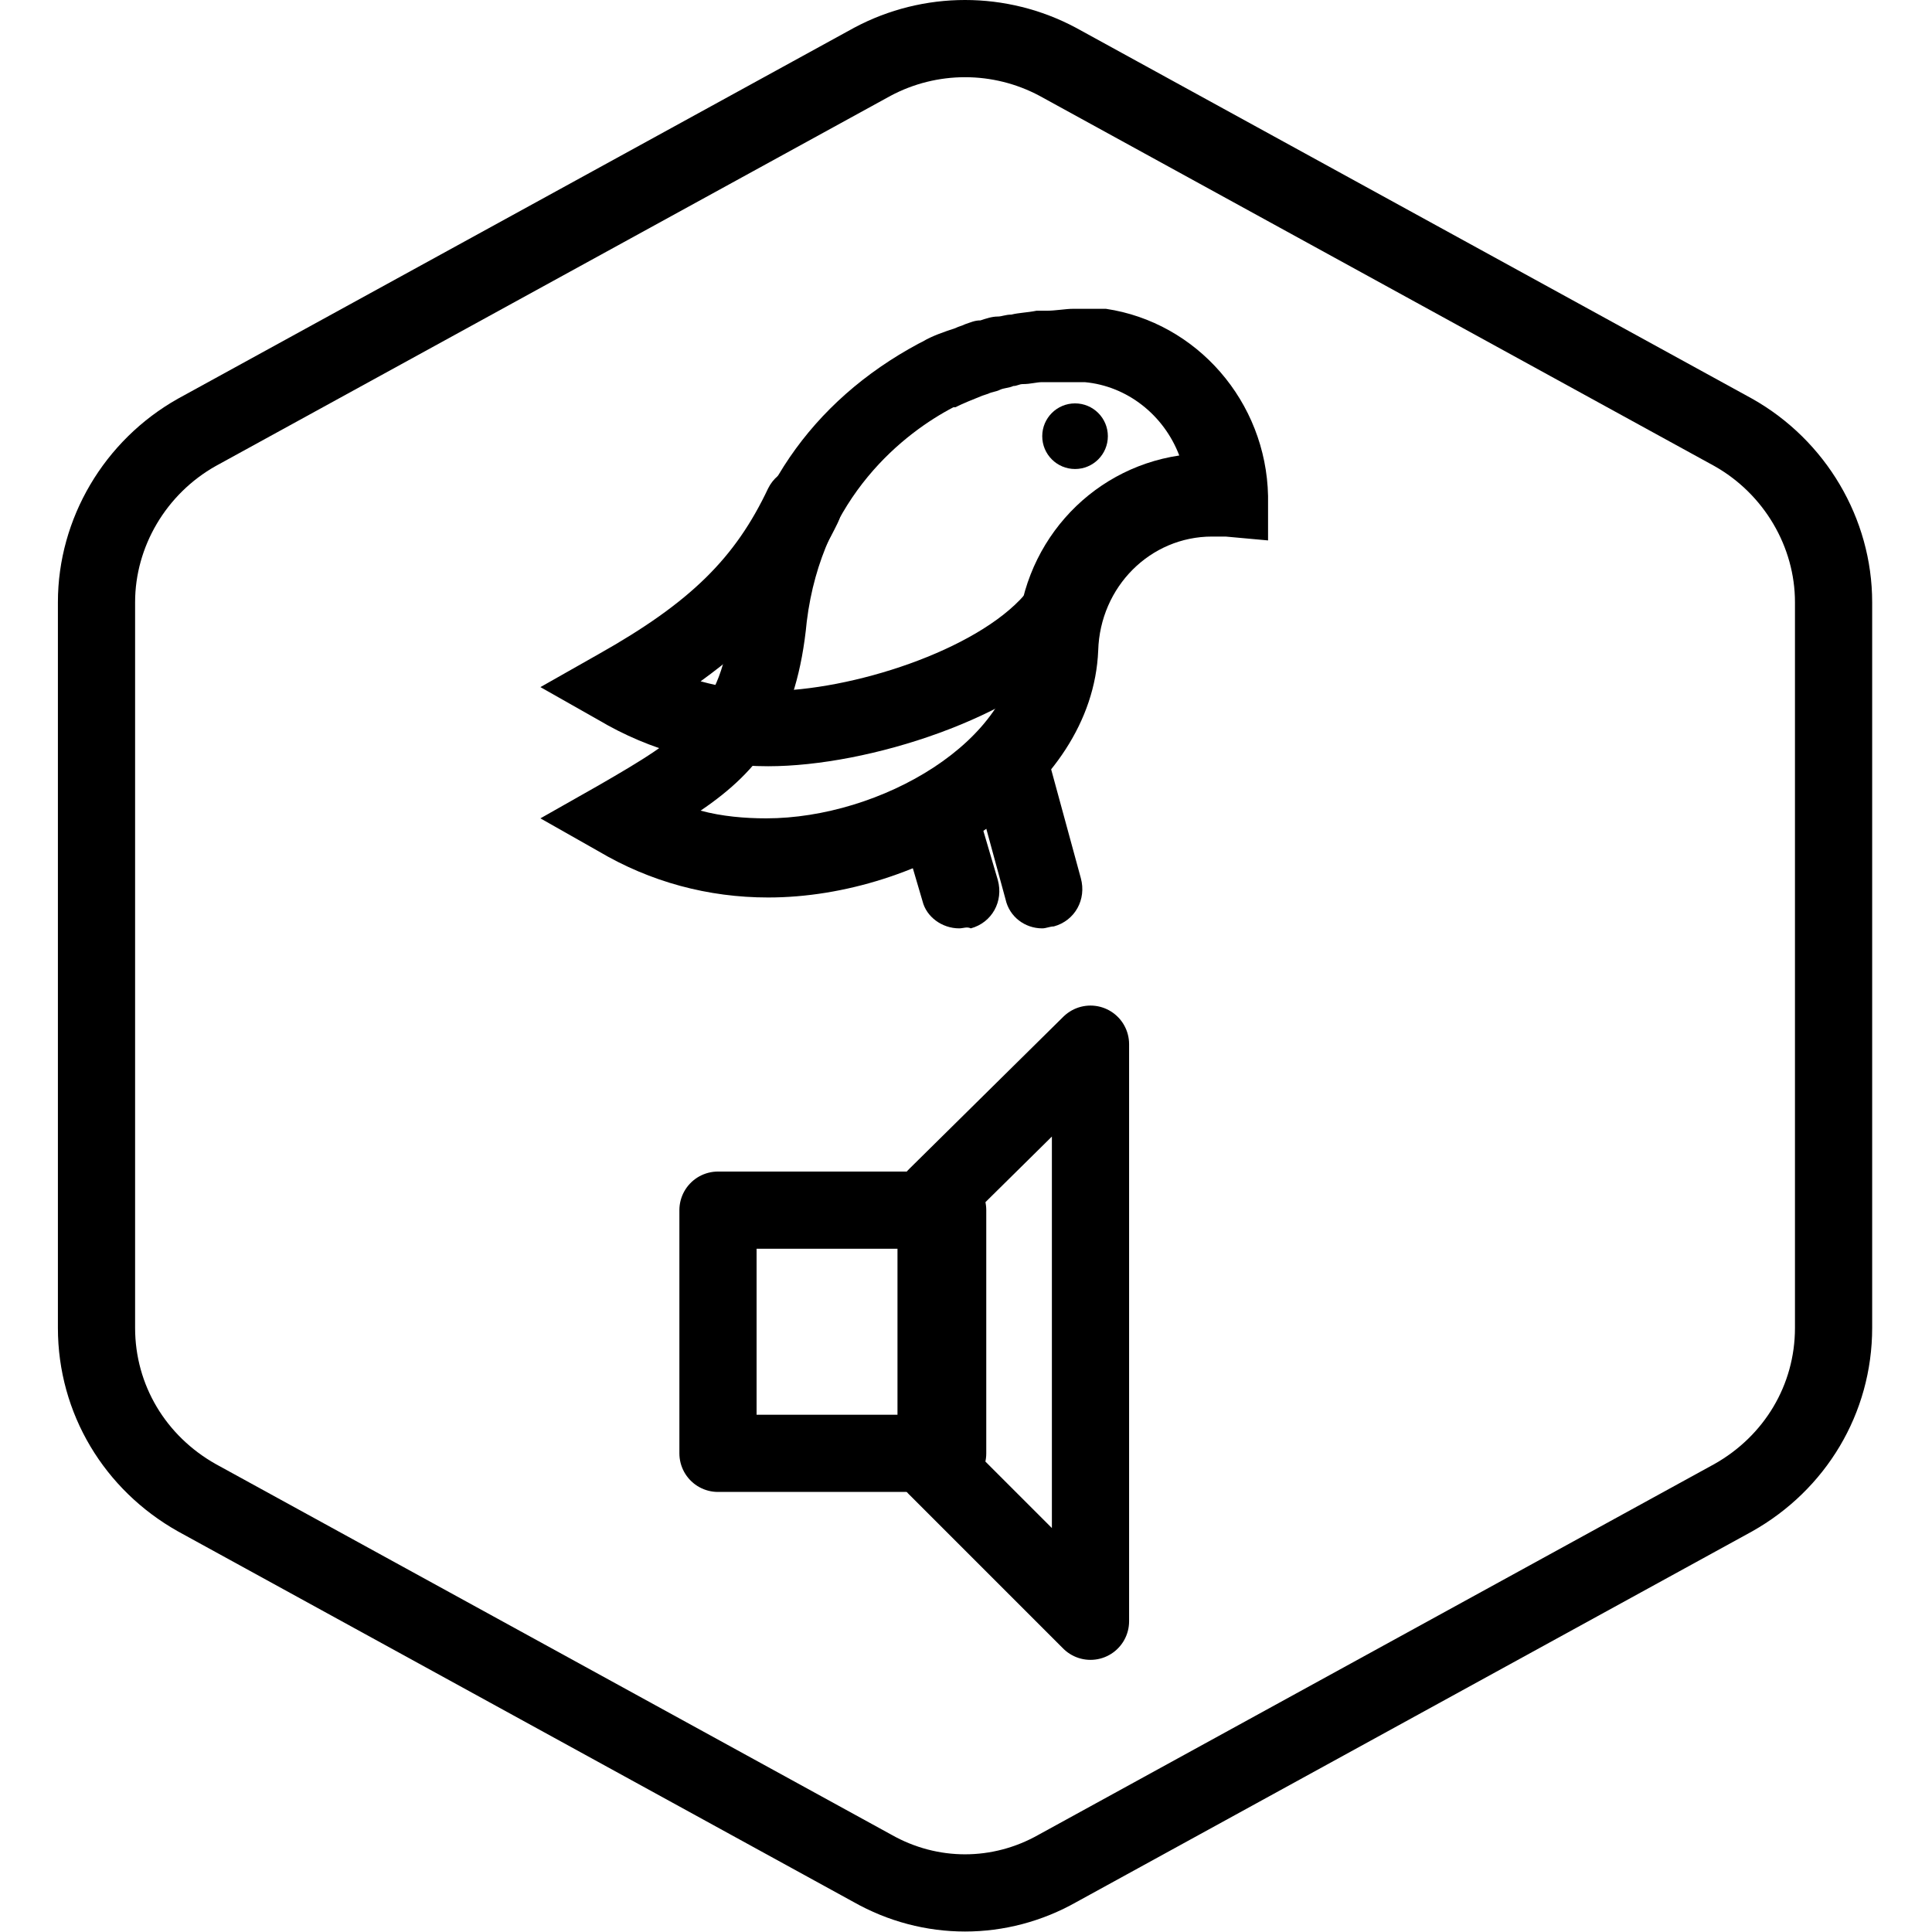 <?xml version="1.0" encoding="UTF-8"?>
<!-- Generator: Adobe Illustrator 27.7.0, SVG Export Plug-In . SVG Version: 6.00 Build 0)  -->
<svg xmlns="http://www.w3.org/2000/svg" xmlns:xlink="http://www.w3.org/1999/xlink" version="1.1" id="Livello_1" x="0px" y="0px" viewBox="0 0 100.1 100.1" style="enable-background:new 0 0 100.1 100.1;" xml:space="preserve">
<style type="text/css">
	.st0{fill:none;stroke:#000000;stroke-width:4;stroke-linecap:round;stroke-linejoin:round;}
</style>
<g id="Default_Hexagon_copy">
	<g id="Default">
		<path class="st0" d="M95,68.8V31.2c0-3.6-2-7-5.2-8.8l-35-19.2c-3-1.6-6.6-1.6-9.6,0l-35,19.2C7,24.2,5,27.6,5,31.2v37.6    c0,3.7,2,7,5.2,8.8l35,19.2c3,1.7,6.6,1.7,9.6,0l35-19.2C93,75.8,95,72.5,95,68.8L95,68.8z"></path>
	</g>
</g>
<g>
	<path d="M39.8,46.5c-3.1,0-6.1-0.8-8.8-2.4l-3-1.7l3-1.7c4.5-2.6,6.4-3.8,6.9-8.7c0.7-6.2,4.1-11.2,9.7-14.2l0.2-0.1   c0.5-0.3,1.1-0.5,1.7-0.7c0.2-0.1,0.3-0.1,0.5-0.2c0.3-0.1,0.5-0.2,0.8-0.2c0.3-0.1,0.6-0.2,0.9-0.2c0.2,0,0.4-0.1,0.7-0.1   c0.4-0.1,0.8-0.1,1.3-0.2h0.5c0.5,0,1-0.1,1.4-0.1h1.7c4.7,0.7,8.3,4.8,8.4,9.7V28l-2.2-0.2h-0.7c-3.2,0-5.8,2.6-5.9,5.9   C56.6,41.1,47.7,46.5,39.8,46.5L39.8,46.5z M36.3,42c1.1,0.3,2.3,0.4,3.4,0.4c5.9,0,12.9-4,13-9.1c0.1-5,3.7-9,8.4-9.7   c-0.8-2.1-2.7-3.6-4.9-3.8H54c-0.3,0-0.6,0.1-1,0.1c-0.2,0-0.3,0.1-0.5,0.1c-0.2,0.1-0.5,0.1-0.7,0.2s-0.4,0.1-0.6,0.2l-0.3,0.1   c-0.5,0.2-1,0.4-1.4,0.6h-0.1c-2.5,1.3-6.8,4.6-7.6,11.1C41.3,37.4,39.4,39.9,36.3,42z"></path>
	<path d="M39.8,39.7c-3.1,0-6.1-0.8-8.8-2.4l-3-1.7l3-1.7c4.8-2.7,7.1-5,8.8-8.6c0.5-1,1.7-1.4,2.7-0.9s1.4,1.7,0.9,2.7   c-1.8,3.7-4.2,6.1-7.1,8.2c1.1,0.3,2.3,0.5,3.5,0.5c4.3,0,10.8-2.1,13.3-5c0.7-0.8,2-0.9,2.8-0.2s0.9,2,0.2,2.8   C52.8,37.2,45,39.7,39.8,39.7z"></path>
	<circle cx="55.7" cy="22.6" r="1.7"></circle>
	<path d="M54,48.1c-0.9,0-1.7-0.6-1.9-1.5L50.3,40c-0.3-1.1,0.3-2.2,1.4-2.5s2.2,0.3,2.5,1.4l1.8,6.6c0.3,1.1-0.3,2.2-1.4,2.5   C54.4,48,54.2,48.1,54,48.1z"></path>
	<path d="M49.7,48.1c-0.9,0-1.7-0.6-1.9-1.4l-1-3.4c-0.3-1.1,0.3-2.2,1.4-2.5s2.2,0.3,2.5,1.4l1,3.4c0.3,1.1-0.3,2.2-1.4,2.5   C50.1,48,49.9,48.1,49.7,48.1z"></path>
</g>
<g>
	<rect x="37.2" y="62.7" class="st0" width="11.9" height="12.6"></rect>
	<polygon class="st0" points="48.5,62 48.5,76 56.5,84 56.5,54.1  "></polygon>
</g>
</svg>
